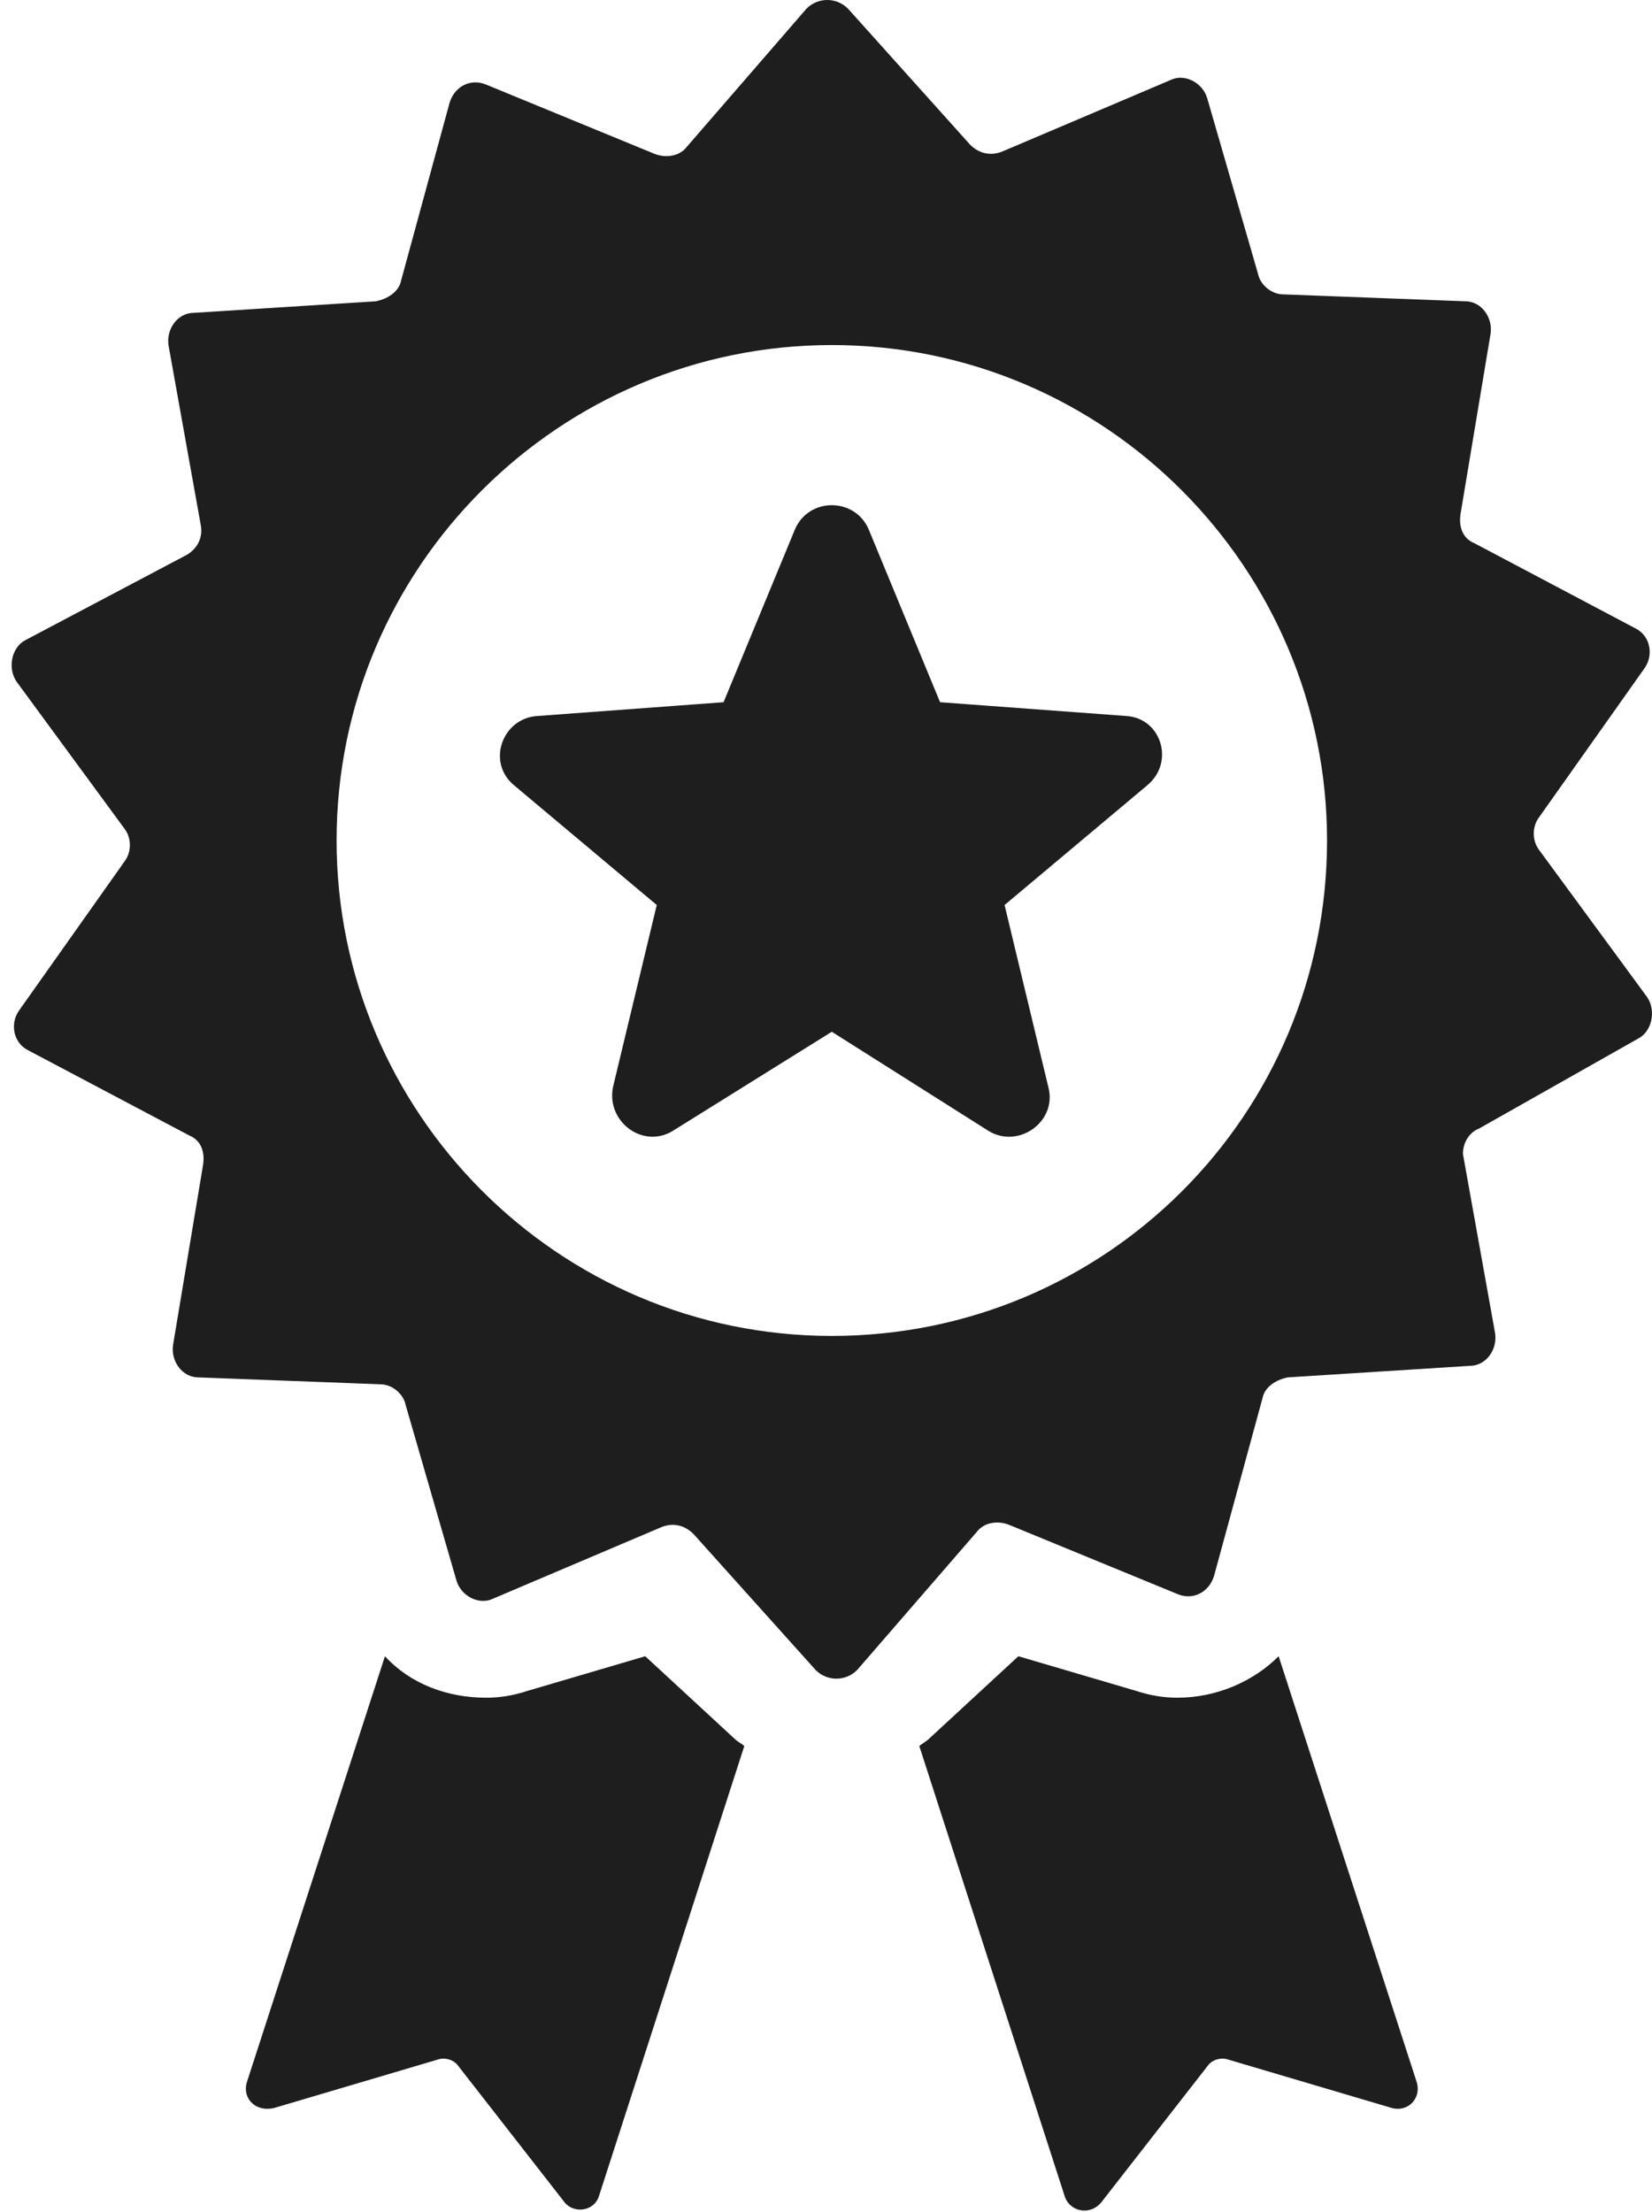 <?xml version="1.0" encoding="UTF-8"?> <svg xmlns="http://www.w3.org/2000/svg" width="130" height="174" viewBox="0 0 130 174" fill="none"><path d="M116.391 88.769L128.898 81.7C129.985 81.156 130.348 79.525 129.622 78.438L121.103 66.838C120.56 66.113 120.56 65.025 121.103 64.3L129.442 52.519C130.166 51.432 129.805 49.981 128.717 49.438L116.03 42.731C115.123 42.369 114.76 41.462 114.942 40.375L117.299 26.237C117.48 24.967 116.574 23.699 115.305 23.699L100.986 23.155C100.08 23.155 99.173 22.431 98.992 21.524L95.005 7.749C94.642 6.48 93.192 5.755 92.104 6.299L78.873 11.918C77.966 12.28 77.06 12.098 76.335 11.374L66.728 0.68C65.822 -0.227 64.372 -0.227 63.467 0.68L54.041 11.556C53.497 12.28 52.41 12.463 51.503 12.1L38.272 6.662C37.002 6.118 35.734 6.842 35.371 8.112L31.564 22.069C31.383 22.976 30.477 23.519 29.57 23.7L15.252 24.607C13.982 24.607 13.077 25.876 13.258 27.144L15.795 41.282C15.976 42.189 15.614 43.096 14.708 43.639L2.017 50.342C0.93 50.885 0.567 52.516 1.293 53.603L9.812 65.204C10.356 65.928 10.356 67.017 9.812 67.742L1.474 79.523C0.749 80.61 1.111 82.06 2.198 82.604L14.886 89.31C15.792 89.673 16.155 90.58 15.973 91.667L13.616 105.805C13.436 107.074 14.341 108.343 15.61 108.343L29.929 108.886C30.836 108.886 31.742 109.611 31.923 110.517L35.911 124.293C36.273 125.562 37.724 126.287 38.811 125.743L52.043 120.124C52.949 119.761 53.856 119.943 54.58 120.668L64.187 131.362C65.093 132.268 66.544 132.268 67.449 131.362L76.875 120.486C77.418 119.761 78.506 119.579 79.412 119.942L92.644 125.38C93.913 125.924 95.181 125.199 95.544 123.93L99.351 109.973C99.532 109.066 100.439 108.522 101.345 108.342L115.664 107.435C116.933 107.435 117.839 106.166 117.658 104.897L115.12 90.759C115.123 90.037 115.484 89.131 116.391 88.769ZM65.457 105.082C43.887 105.082 26.487 87.5 26.487 66.111C26.487 44.541 44.069 27.141 65.457 27.141C87.027 27.141 104.428 44.723 104.428 66.111C104.428 87.68 87.028 105.082 65.457 105.082ZM83.764 172.691L72.344 137.346C72.525 137.165 72.888 136.983 73.069 136.802L80.138 130.277L89.382 132.995C90.469 133.358 91.556 133.539 92.644 133.539C95.725 133.539 98.625 132.27 100.619 130.277L111.496 163.81C111.858 165.079 110.771 166.166 109.502 165.804L96.632 161.997C96.088 161.816 95.362 161.997 95.001 162.54L86.662 173.234C85.758 174.323 84.127 173.96 83.764 172.69L83.764 172.691ZM19.417 163.81L30.293 130.277C32.287 132.452 35.188 133.539 38.269 133.539C39.356 133.539 40.444 133.359 41.531 132.996L50.775 130.277L57.844 136.803C58.025 136.984 58.388 137.166 58.569 137.346L47.149 172.692C46.786 173.961 45.155 174.142 44.431 173.235L36.092 162.542C35.729 161.998 35.005 161.817 34.461 161.998L21.591 165.805C20.142 166.167 19.055 165.079 19.418 163.811L19.417 163.81ZM90.289 61.762L79.052 71.188L82.496 85.506C83.22 88.225 80.139 90.401 77.783 88.951L65.457 81.156L52.95 88.949C50.593 90.4 47.694 88.225 48.238 85.505L51.682 71.186L40.444 61.761C38.269 59.947 39.538 56.505 42.257 56.322L56.939 55.235L62.557 41.641C63.645 39.103 67.27 39.103 68.359 41.641L73.977 55.235L88.659 56.322C91.376 56.506 92.465 59.949 90.288 61.762H90.289Z" fill="#1E1E1E"></path></svg> 